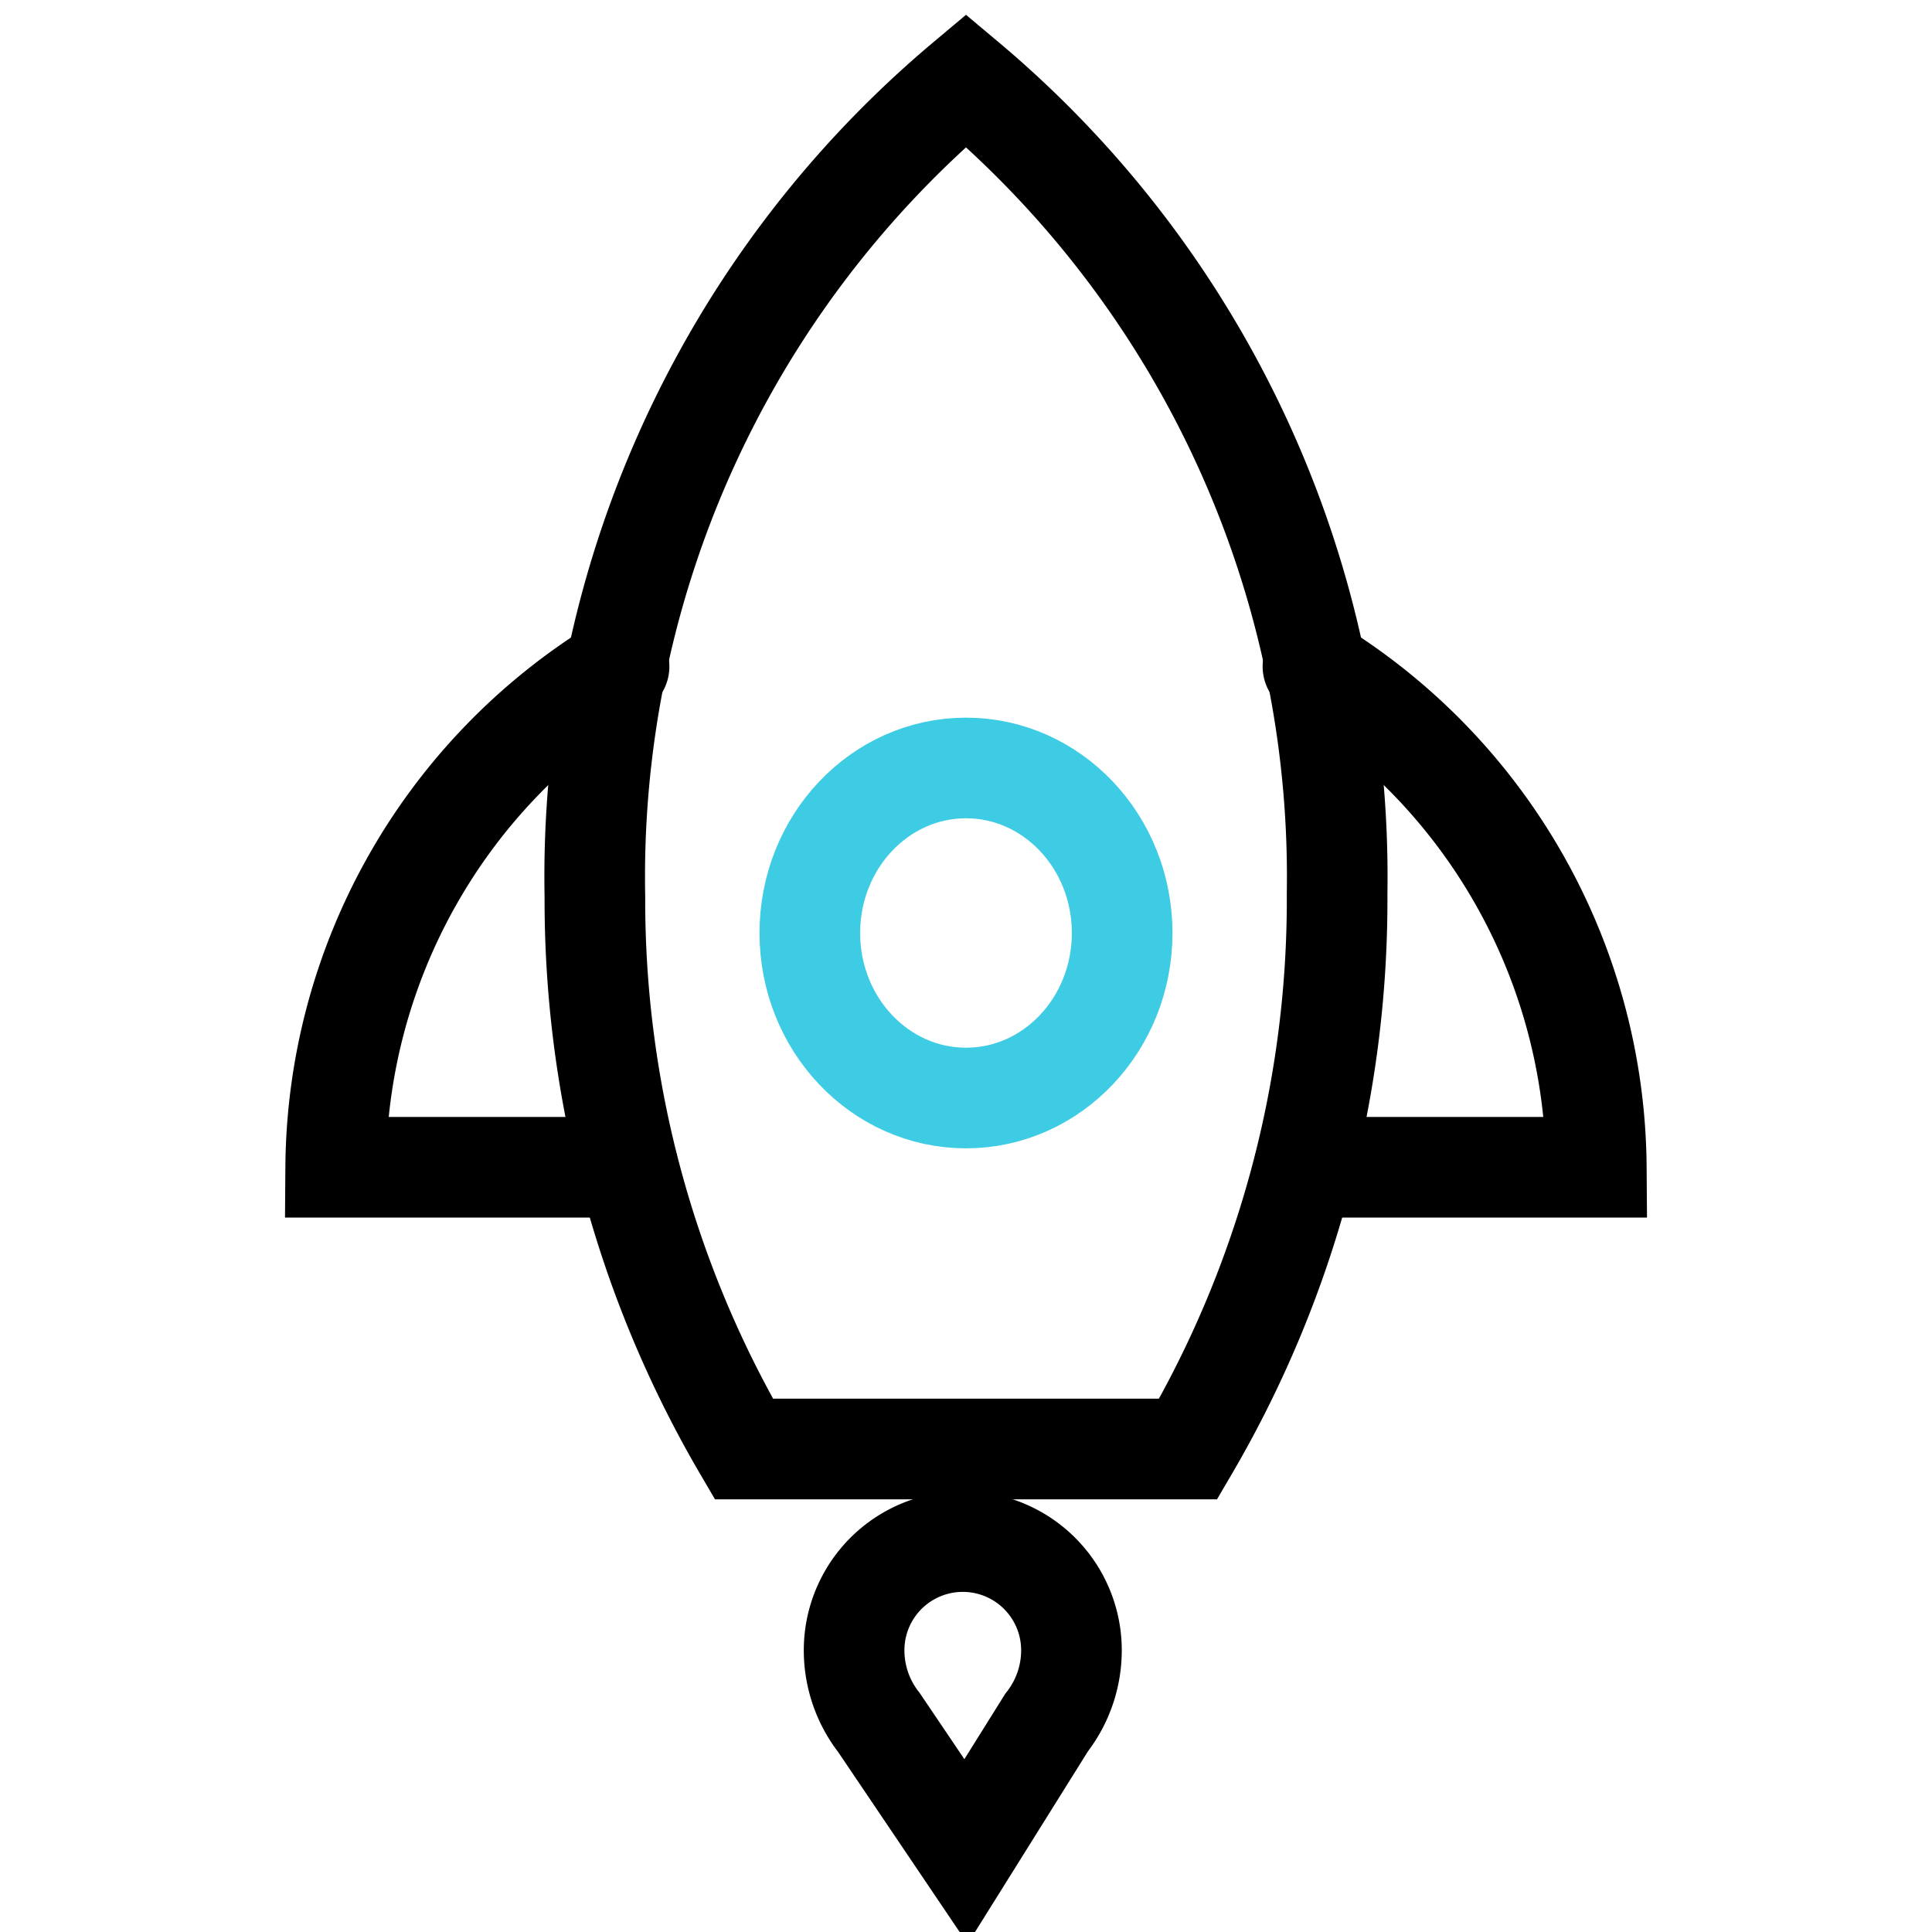 <svg id="图层_1" data-name="图层 1" xmlns="http://www.w3.org/2000/svg" viewBox="0 0 24 24"><defs><style>.cls-1,.cls-2{fill:none;stroke-linecap:round;stroke-miterlimit:10;stroke-width:1.25px;}.cls-1{stroke:#000;}.cls-2{stroke:#3ecce5;}</style></defs><title>方案优势：发送速度快</title><path class="cls-1" d="M7.39,11.14A13.49,13.49,0,0,0,9.24,18h5.52a13.49,13.49,0,0,0,1.85-6.9A12.91,12.91,0,0,0,12,1,12.91,12.91,0,0,0,7.39,11.14Z"/><path class="cls-1" d="M7.69,8.28A7.35,7.35,0,0,0,4.17,14.5H7.8"/><path class="cls-1" d="M16.2,14.5h3.63a7.35,7.35,0,0,0-3.52-6.22"/><ellipse class="cls-2" cx="12" cy="11.59" rx="1.94" ry="2.05"/><path class="cls-1" d="M13,21.4a1.46,1.46,0,0,0,.31-.9,1.35,1.35,0,1,0-2.7,0,1.46,1.46,0,0,0,.31.9L12,23Z"/></svg>
